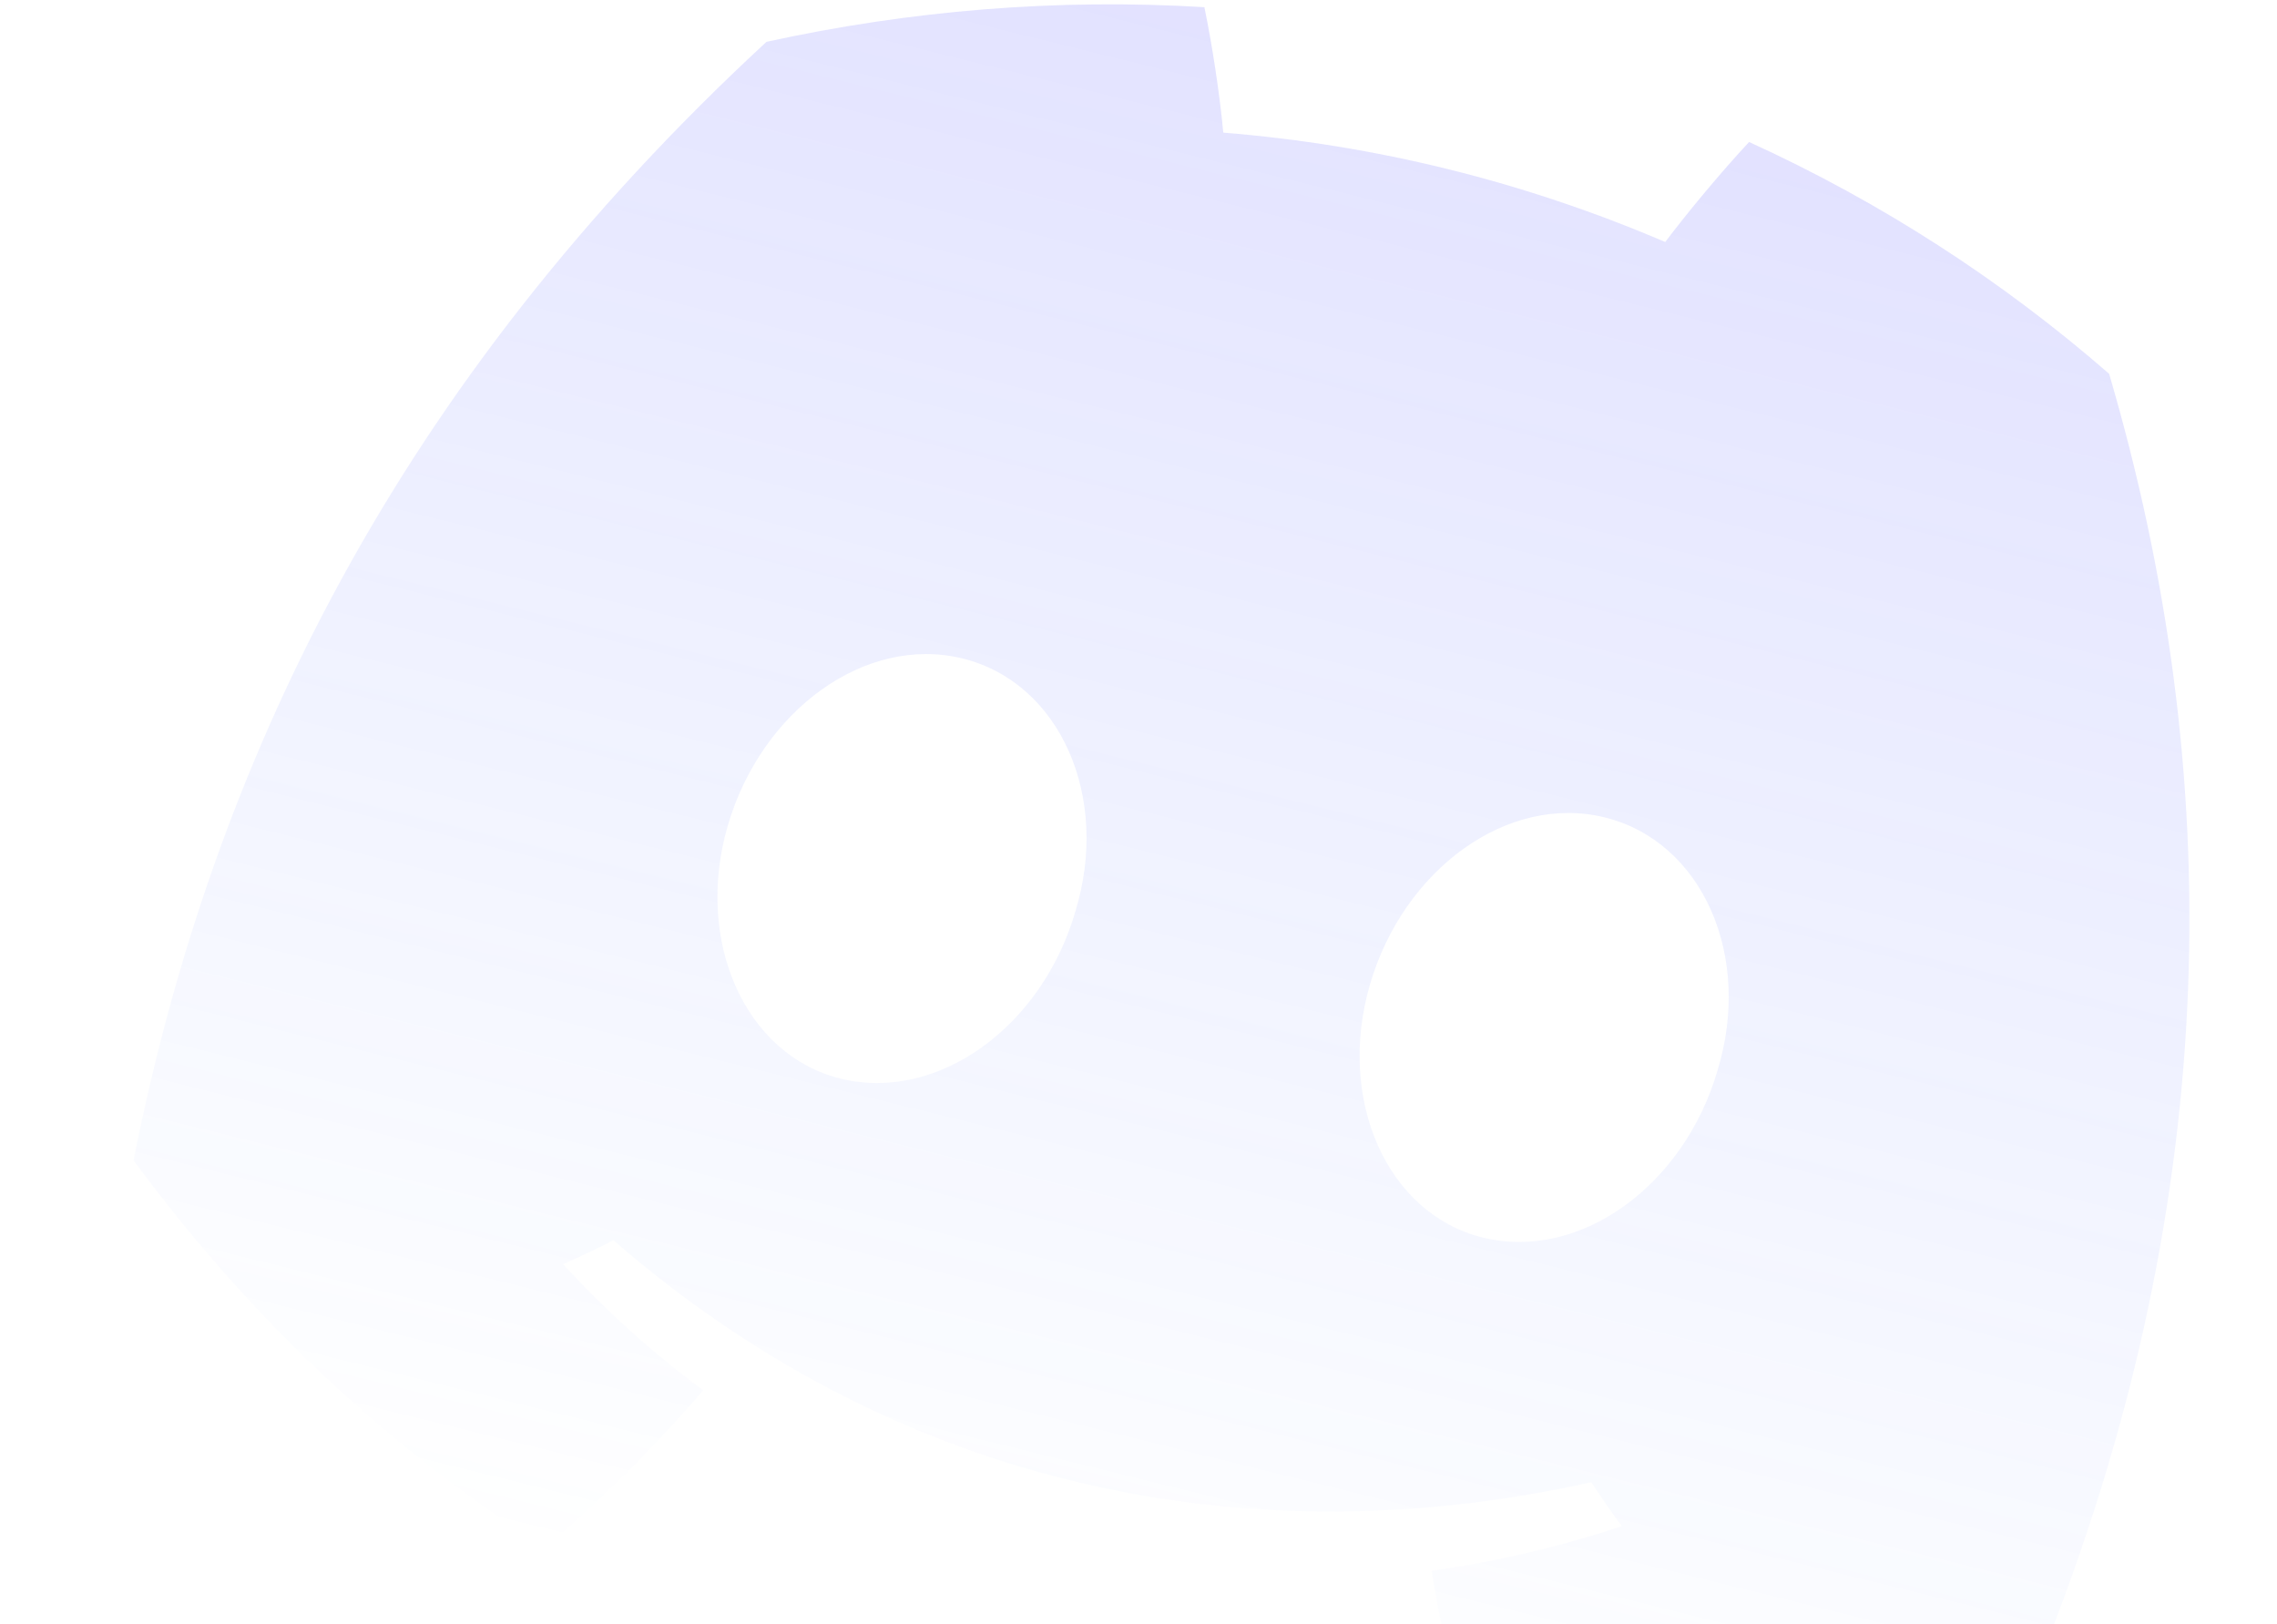 <svg width="429" height="306" viewBox="0 0 429 306" fill="none" xmlns="http://www.w3.org/2000/svg">
<path d="M397.37 70.42C377.208 52.872 354.481 38.12 329.541 26.751C324.495 32.165 318.28 39.588 313.737 45.592C287.027 34.185 259.272 27.316 230.472 24.985C229.802 17.691 228.369 8.375 226.913 1.353C199.121 -0.328 171.399 1.971 144.405 7.882C74.636 72.428 40.077 143.656 25.159 218.612C49.412 251.429 75.549 274.187 102.7 291.566C113.277 282.558 123.25 272.668 132.488 261.929C122.908 254.861 114.085 246.882 106.088 238.174C109.292 236.768 112.465 235.255 115.571 233.658C166.824 278.255 231.93 294.367 299.803 279.252C301.652 282.075 303.577 284.85 305.558 287.539C293.868 291.408 281.868 294.234 269.736 295.929C271.907 309.458 275.129 322.647 279.419 335.334C312.39 332.834 347.405 325.211 386.233 307.971C418.559 224.799 419.55 145.996 397.37 70.42ZM158.34 203.204C140.352 198.752 130.794 177.266 137.119 155.547C143.443 133.827 163.082 119.534 181.385 124.063C199.688 128.593 209.245 150.079 202.597 171.751C196.301 193.478 176.643 207.734 158.34 203.204ZM279.328 233.146C261.34 228.695 251.782 207.208 258.107 185.489C264.432 163.77 284.07 149.476 302.373 154.006C320.676 158.535 330.234 180.021 323.585 201.694C317.261 223.413 297.631 237.676 279.328 233.146Z" fill="url(#paint0_linear_802_1085)"/>
<defs>
<linearGradient id="paint0_linear_802_1085" x1="278.271" y1="14.063" x2="203.417" y2="316.525" gradientUnits="userSpaceOnUse">
<stop stop-color="#5754FF" stop-opacity="0.17"/>
<stop offset="1" stop-color="#497CFF" stop-opacity="0"/>
</linearGradient>
</defs>
</svg>
